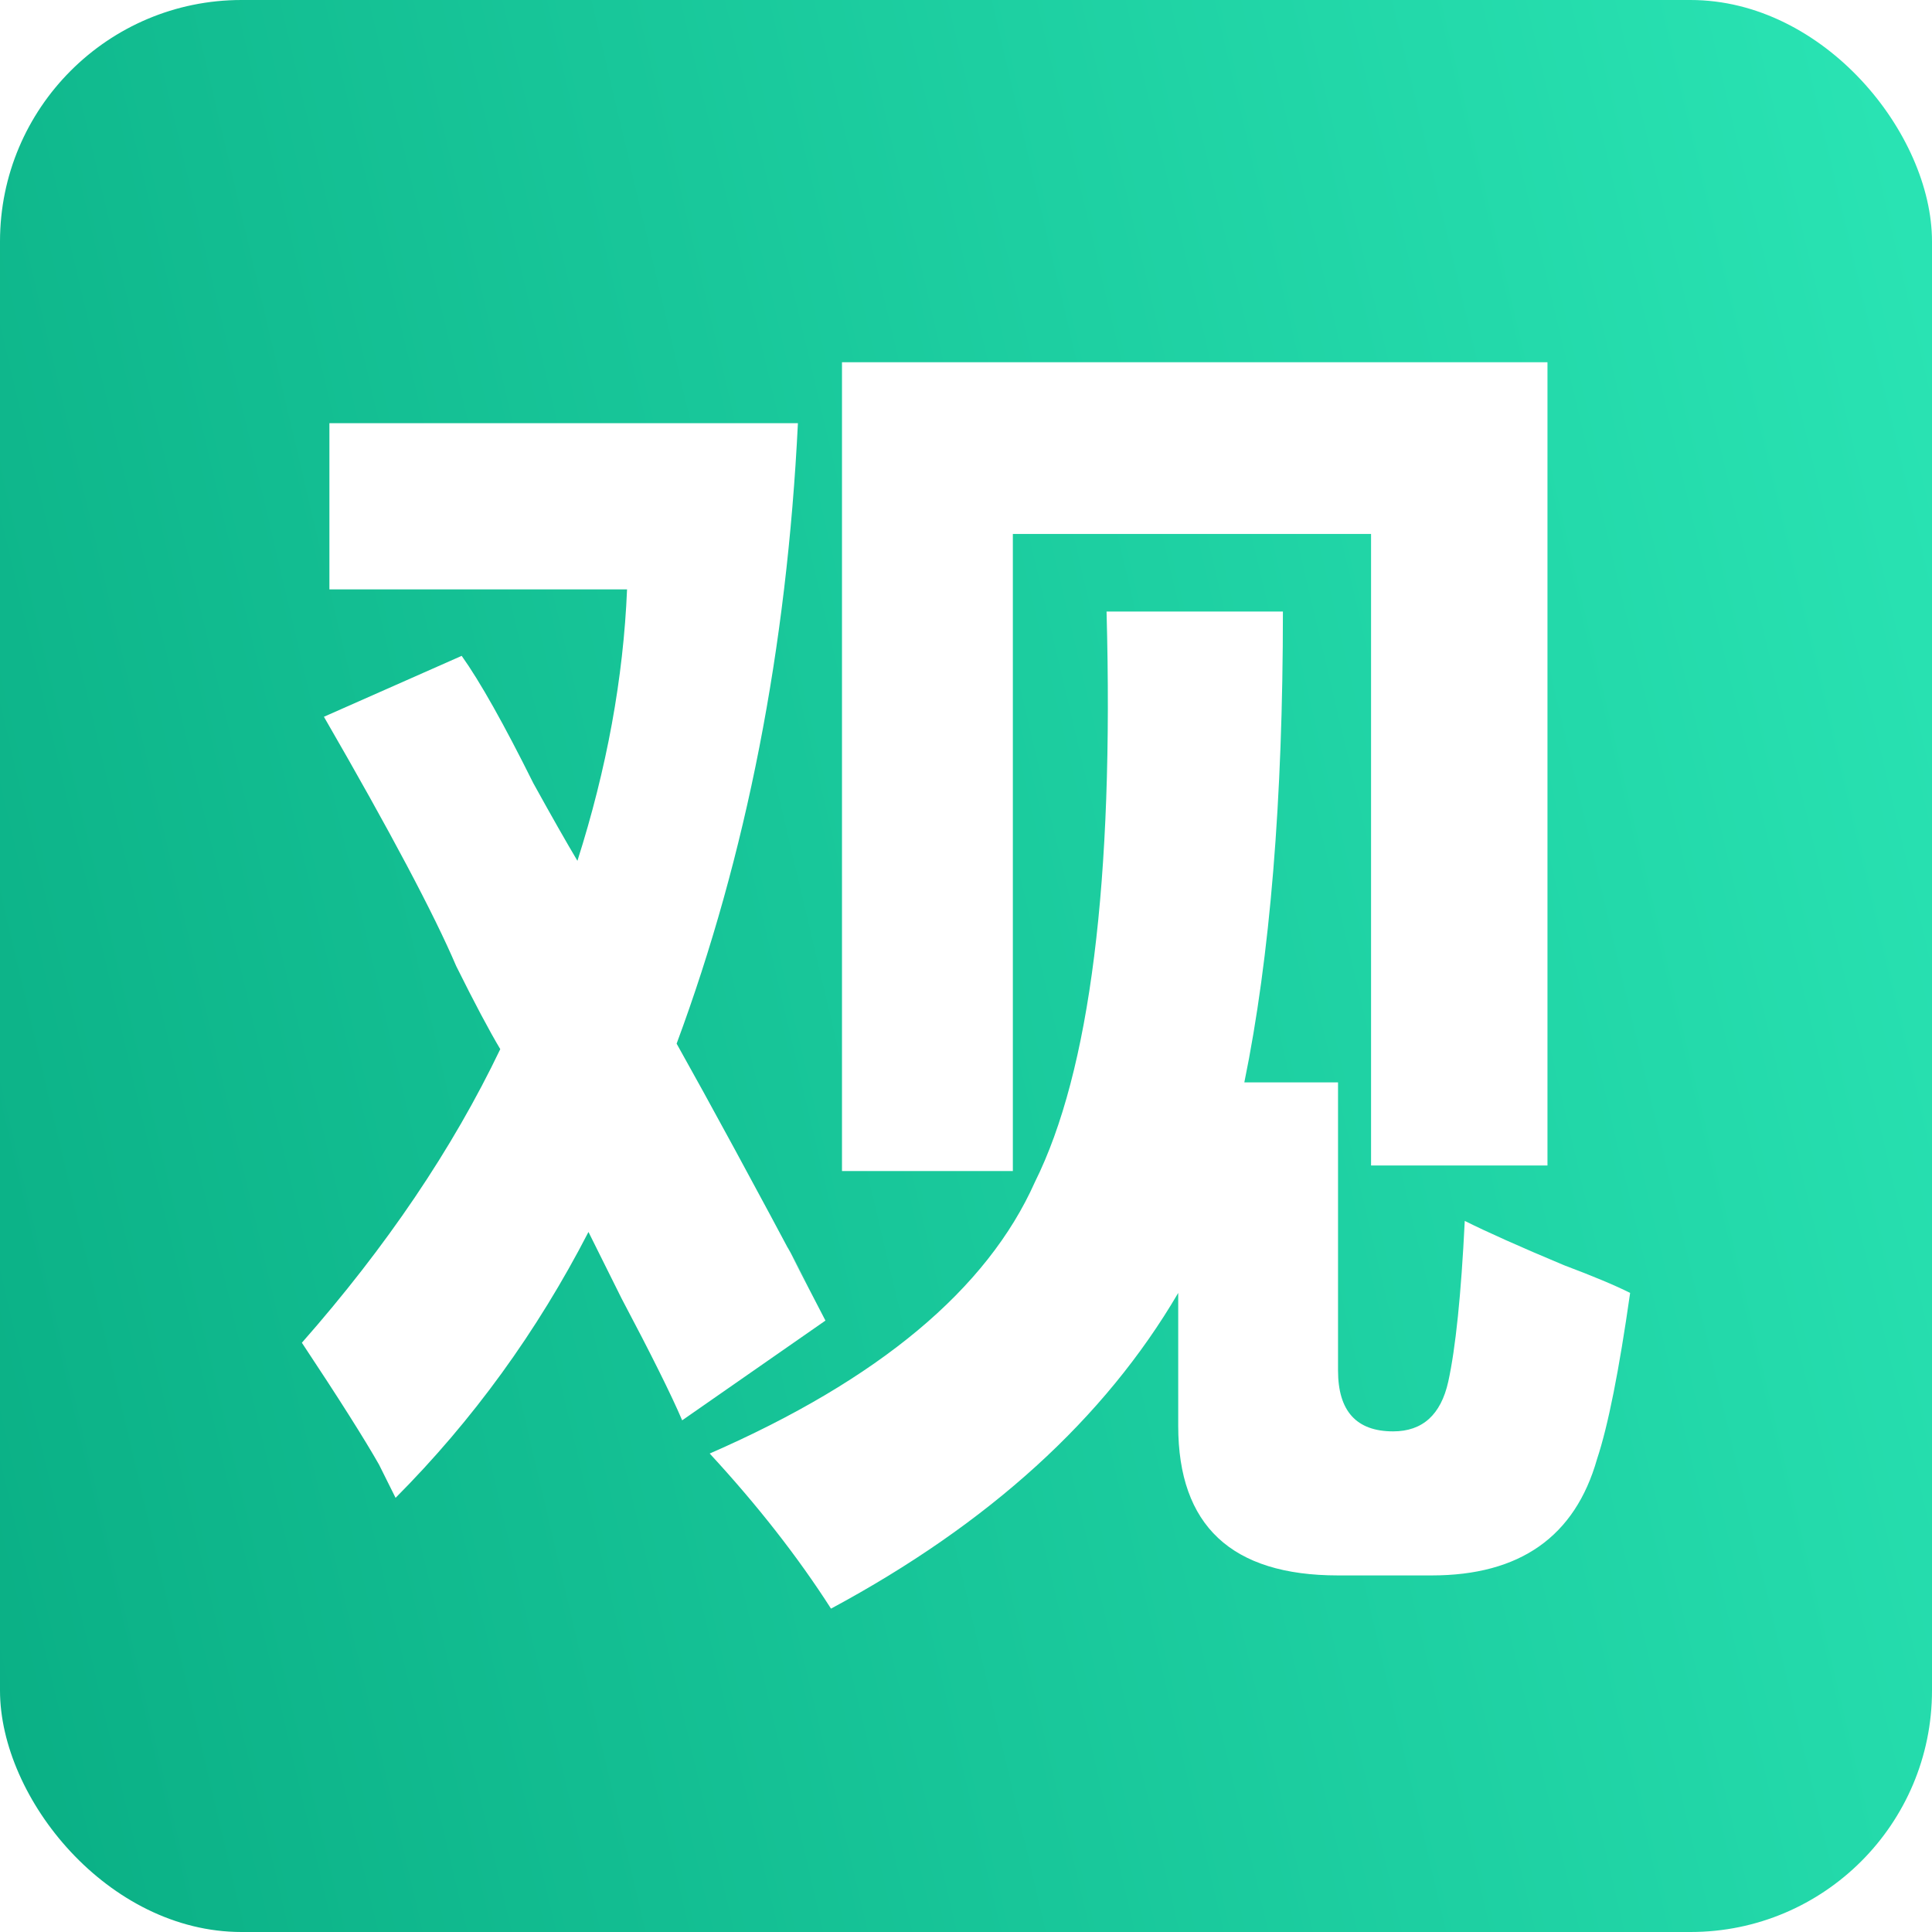 <svg width="32" height="32" viewBox="0 0 32 32" fill="none" xmlns="http://www.w3.org/2000/svg">
<rect width="32" height="32" rx="4" fill="url(#paint0_linear_279_5894)"/>
<g filter="url(#filter0_d_279_5894)">
<path d="M5.365 11.872L7.647 10.863C7.952 11.291 8.347 11.995 8.834 12.973C9.138 13.524 9.382 13.952 9.564 14.258C10.051 12.729 10.325 11.23 10.386 9.762H5.456V7.009H13.216C13.033 10.741 12.364 14.166 11.207 17.286C11.755 18.264 12.486 19.61 13.398 21.323C12.851 20.283 12.942 20.466 13.672 21.873L11.299 23.525C11.116 23.097 10.781 22.424 10.295 21.506C10.051 21.017 9.869 20.65 9.747 20.405C8.895 22.057 7.83 23.525 6.552 24.809C6.491 24.687 6.4 24.503 6.278 24.259C6.035 23.831 5.609 23.158 5 22.24C6.4 20.65 7.495 19.029 8.286 17.377C8.104 17.072 7.86 16.613 7.556 16.001C7.191 15.145 6.461 13.768 5.365 11.872ZM24.261 20.222C24.627 20.405 25.174 20.65 25.905 20.956C26.391 21.139 26.757 21.292 27 21.415C26.817 22.699 26.635 23.617 26.452 24.167C26.087 25.452 25.174 26.094 23.714 26.094H22.162C20.397 26.094 19.515 25.268 19.515 23.617V21.415C18.297 23.494 16.38 25.238 13.764 26.644C13.216 25.788 12.546 24.932 11.755 24.075C14.555 22.852 16.35 21.353 17.141 19.579C18.054 17.744 18.45 14.594 18.328 10.129H21.249C21.249 13.248 21.036 15.848 20.61 17.928H22.162V22.699C22.162 23.372 22.466 23.708 23.075 23.708C23.561 23.708 23.866 23.433 23.988 22.883C24.109 22.332 24.201 21.445 24.261 20.222ZM16.776 19.396H13.946V6H25.631V19.304H22.709V8.844H16.776V19.396Z" fill="white"/>
</g>
<defs>
<filter id="filter0_d_279_5894" x="1" y="2" width="30" height="28.644" filterUnits="userSpaceOnUse" color-interpolation-filters="sRGB">
<feFlood flood-opacity="0" result="BackgroundImageFix"/>
<feColorMatrix in="SourceAlpha" type="matrix" values="0 0 0 0 0 0 0 0 0 0 0 0 0 0 0 0 0 0 127 0" result="hardAlpha"/>
<feOffset/>
<feGaussianBlur stdDeviation="2"/>
<feComposite in2="hardAlpha" operator="out"/>
<feColorMatrix type="matrix" values="0 0 0 0 0 0 0 0 0 0 0 0 0 0 0 0 0 0 0.2 0"/>
<feBlend mode="normal" in2="BackgroundImageFix" result="effect1_dropShadow_279_5894"/>
<feBlend mode="normal" in="SourceGraphic" in2="effect1_dropShadow_279_5894" result="shape"/>
</filter>
<linearGradient id="paint0_linear_279_5894" x1="-11" y1="26" x2="40" y2="14" gradientUnits="userSpaceOnUse">
<stop stop-color="#02A279"/>
<stop offset="1" stop-color="#2EEBBA"/>
</linearGradient>
</defs>
</svg>
